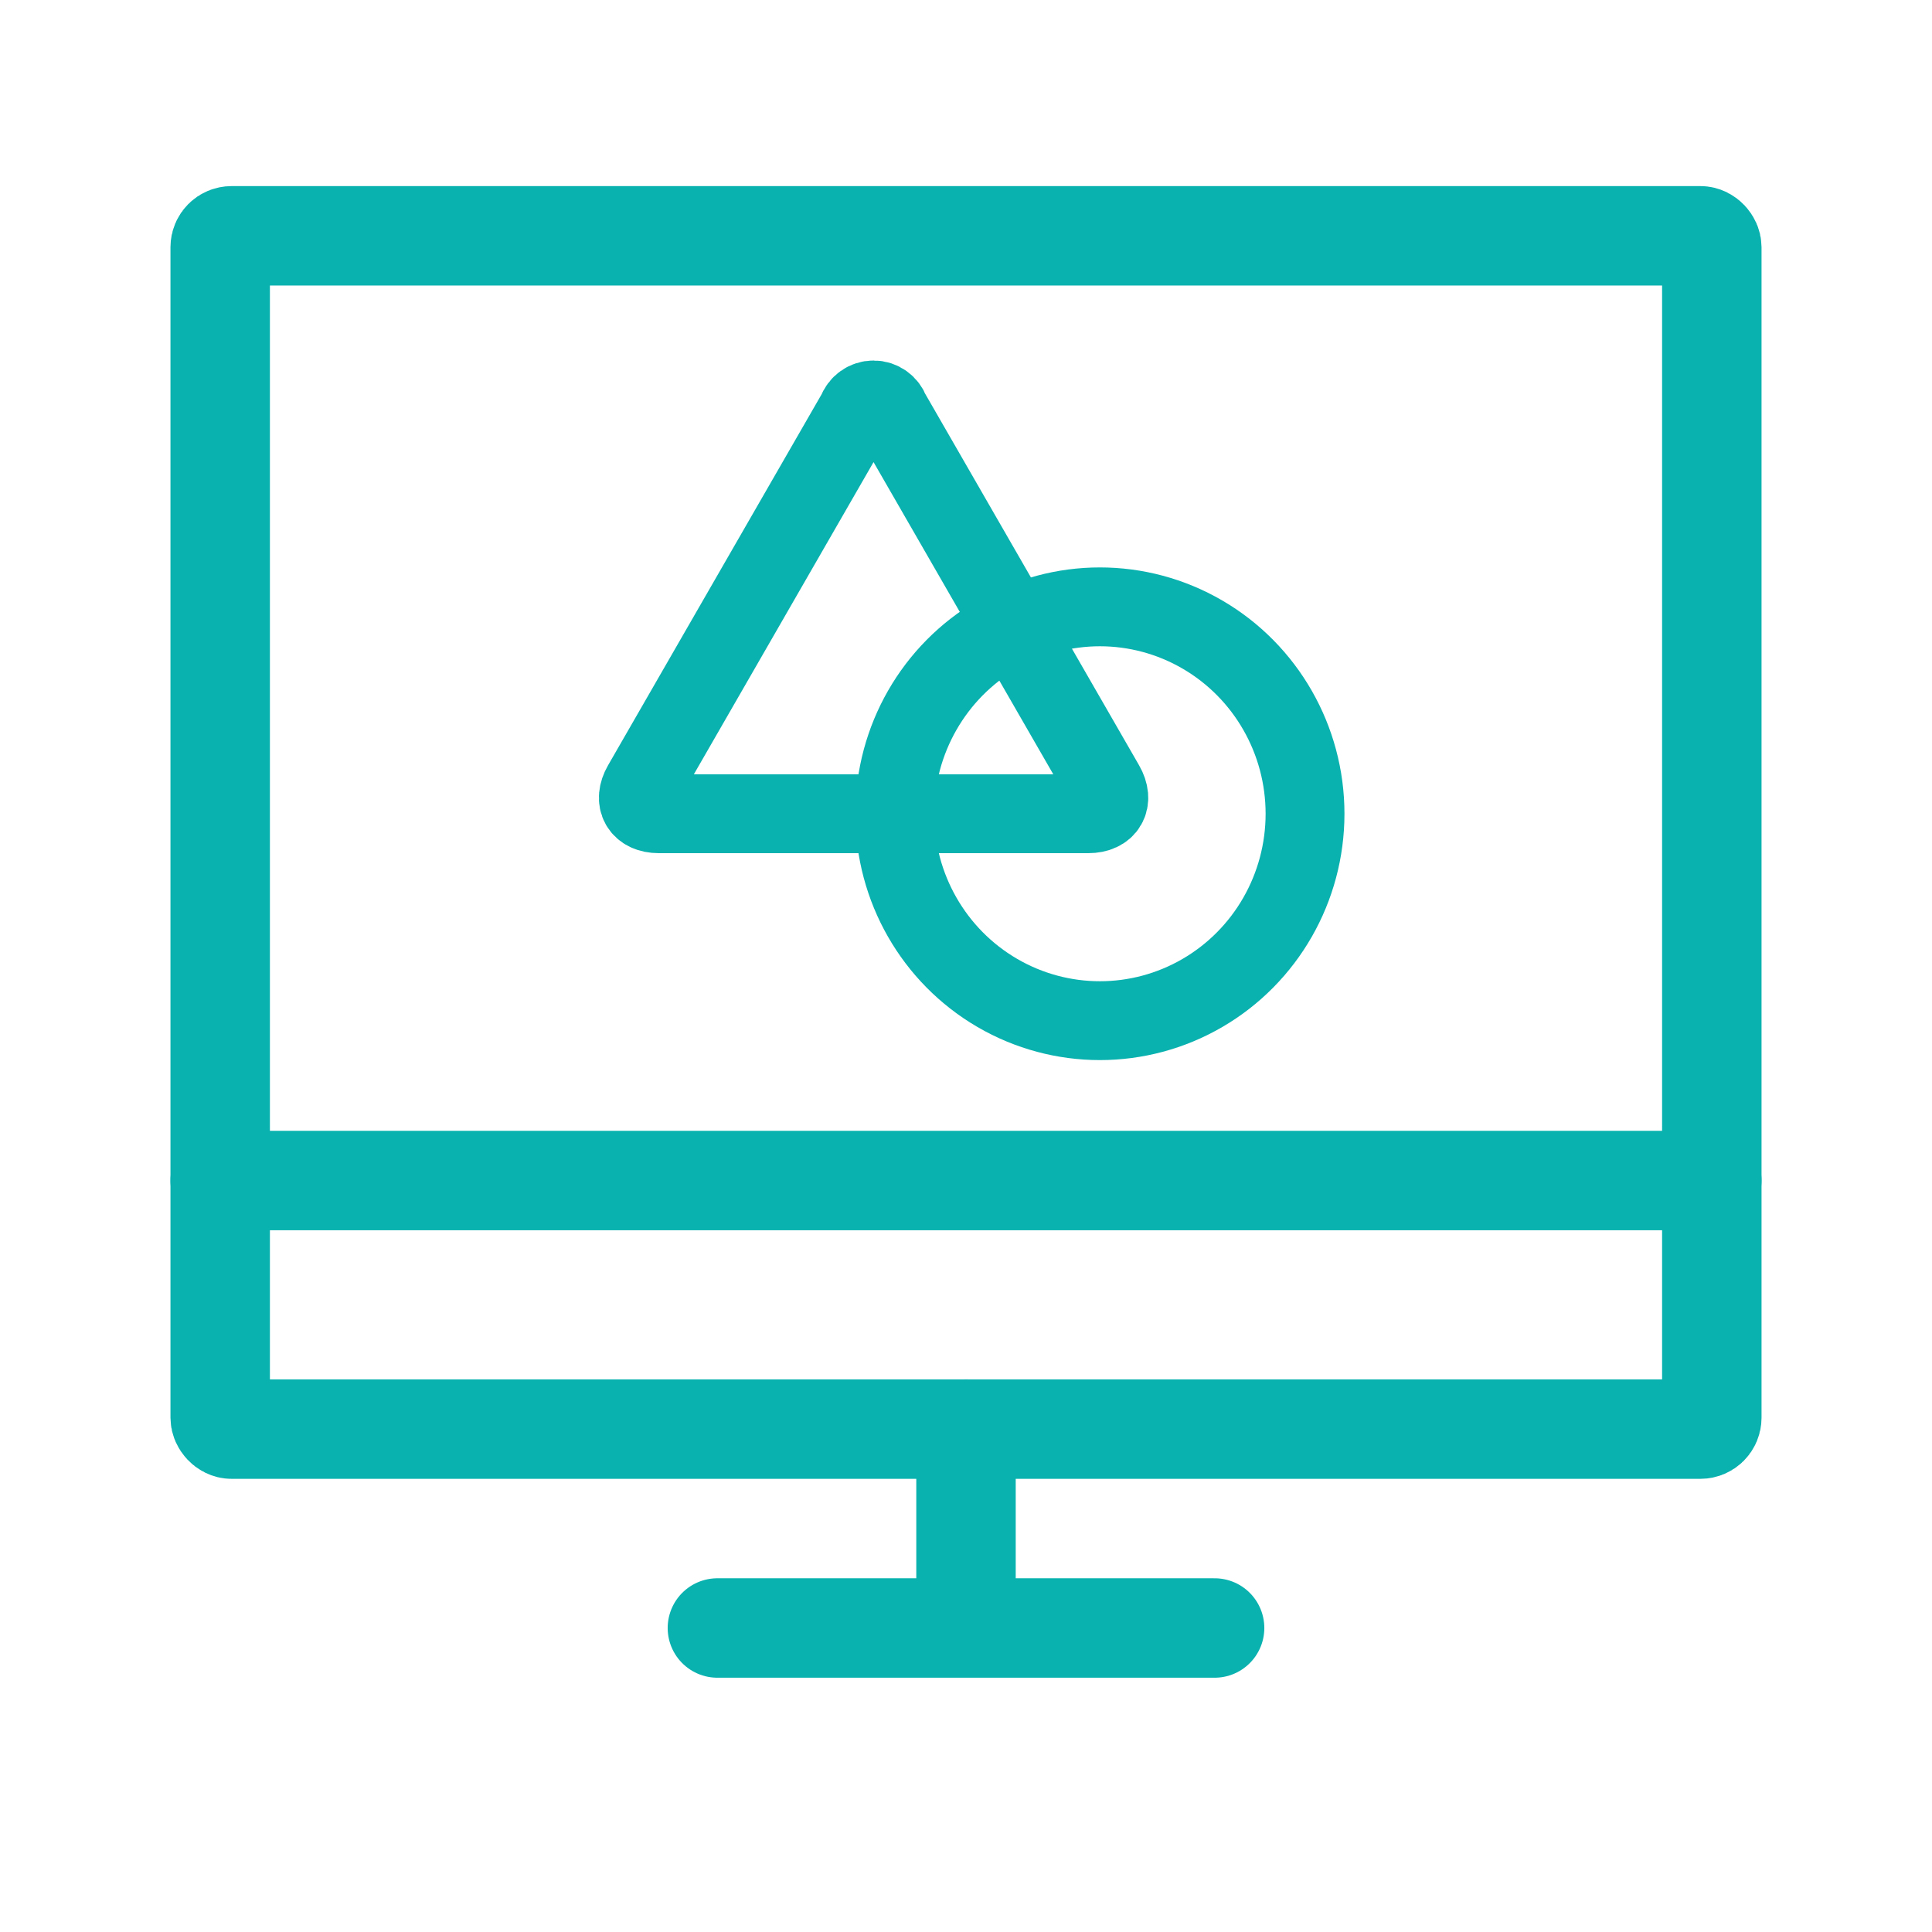 <?xml version="1.0" encoding="UTF-8"?> <svg xmlns="http://www.w3.org/2000/svg" xmlns:xlink="http://www.w3.org/1999/xlink" width="170px" height="170px" viewBox="0 0 170 170" version="1.1"><!-- Generator: Sketch 51.3 (57544) - http://www.bohemiancoding.com/sketch --><title>creative</title><desc>Created with Sketch.</desc><defs></defs><g id="creative" stroke="none" stroke-width="1" fill="none" fill-rule="evenodd" stroke-linecap="round" stroke-linejoin="round"><g id="streamline-icon-design-monitor-pencil@140x140" transform="translate(19, 20)" stroke="#09B2AF"><path d="M44.125,123.25 L87.875,123.25 M66,105.75 L66,123.25 M0.375,83.875 L131.625,83.875" id="Shape" stroke-width="8.75"></path><rect id="Rectangle-path" stroke-width="8.75" x="0.375" y="0.75" width="131.25" height="105" rx="1"></rect><g id="streamline-icon-shape-triangle-circle@140x140" transform="translate(37, 15)" stroke-width="6.938"><path d="M22.731,36.604 C22.731,43.109 26.172,49.119 31.757,52.371 C37.341,55.623 44.222,55.623 49.807,52.371 C55.392,49.119 58.832,43.109 58.832,36.604 C58.832,30.1 55.392,24.09 49.807,20.837 C44.222,17.585 37.341,17.585 31.757,20.837 C26.172,24.09 22.731,30.1 22.731,36.604 Z" id="Shape"></path><path d="M22.317,1.231 C22.101,0.608 21.519,0.191 20.865,0.191 C20.21,0.191 19.628,0.608 19.412,1.231 L0.509,34.074 C-0.291,35.463 0.363,36.602 1.964,36.602 L39.77,36.602 C41.371,36.602 42.026,35.463 41.225,34.074 L22.317,1.231 Z" id="Shape"></path></g></g></g></svg> 